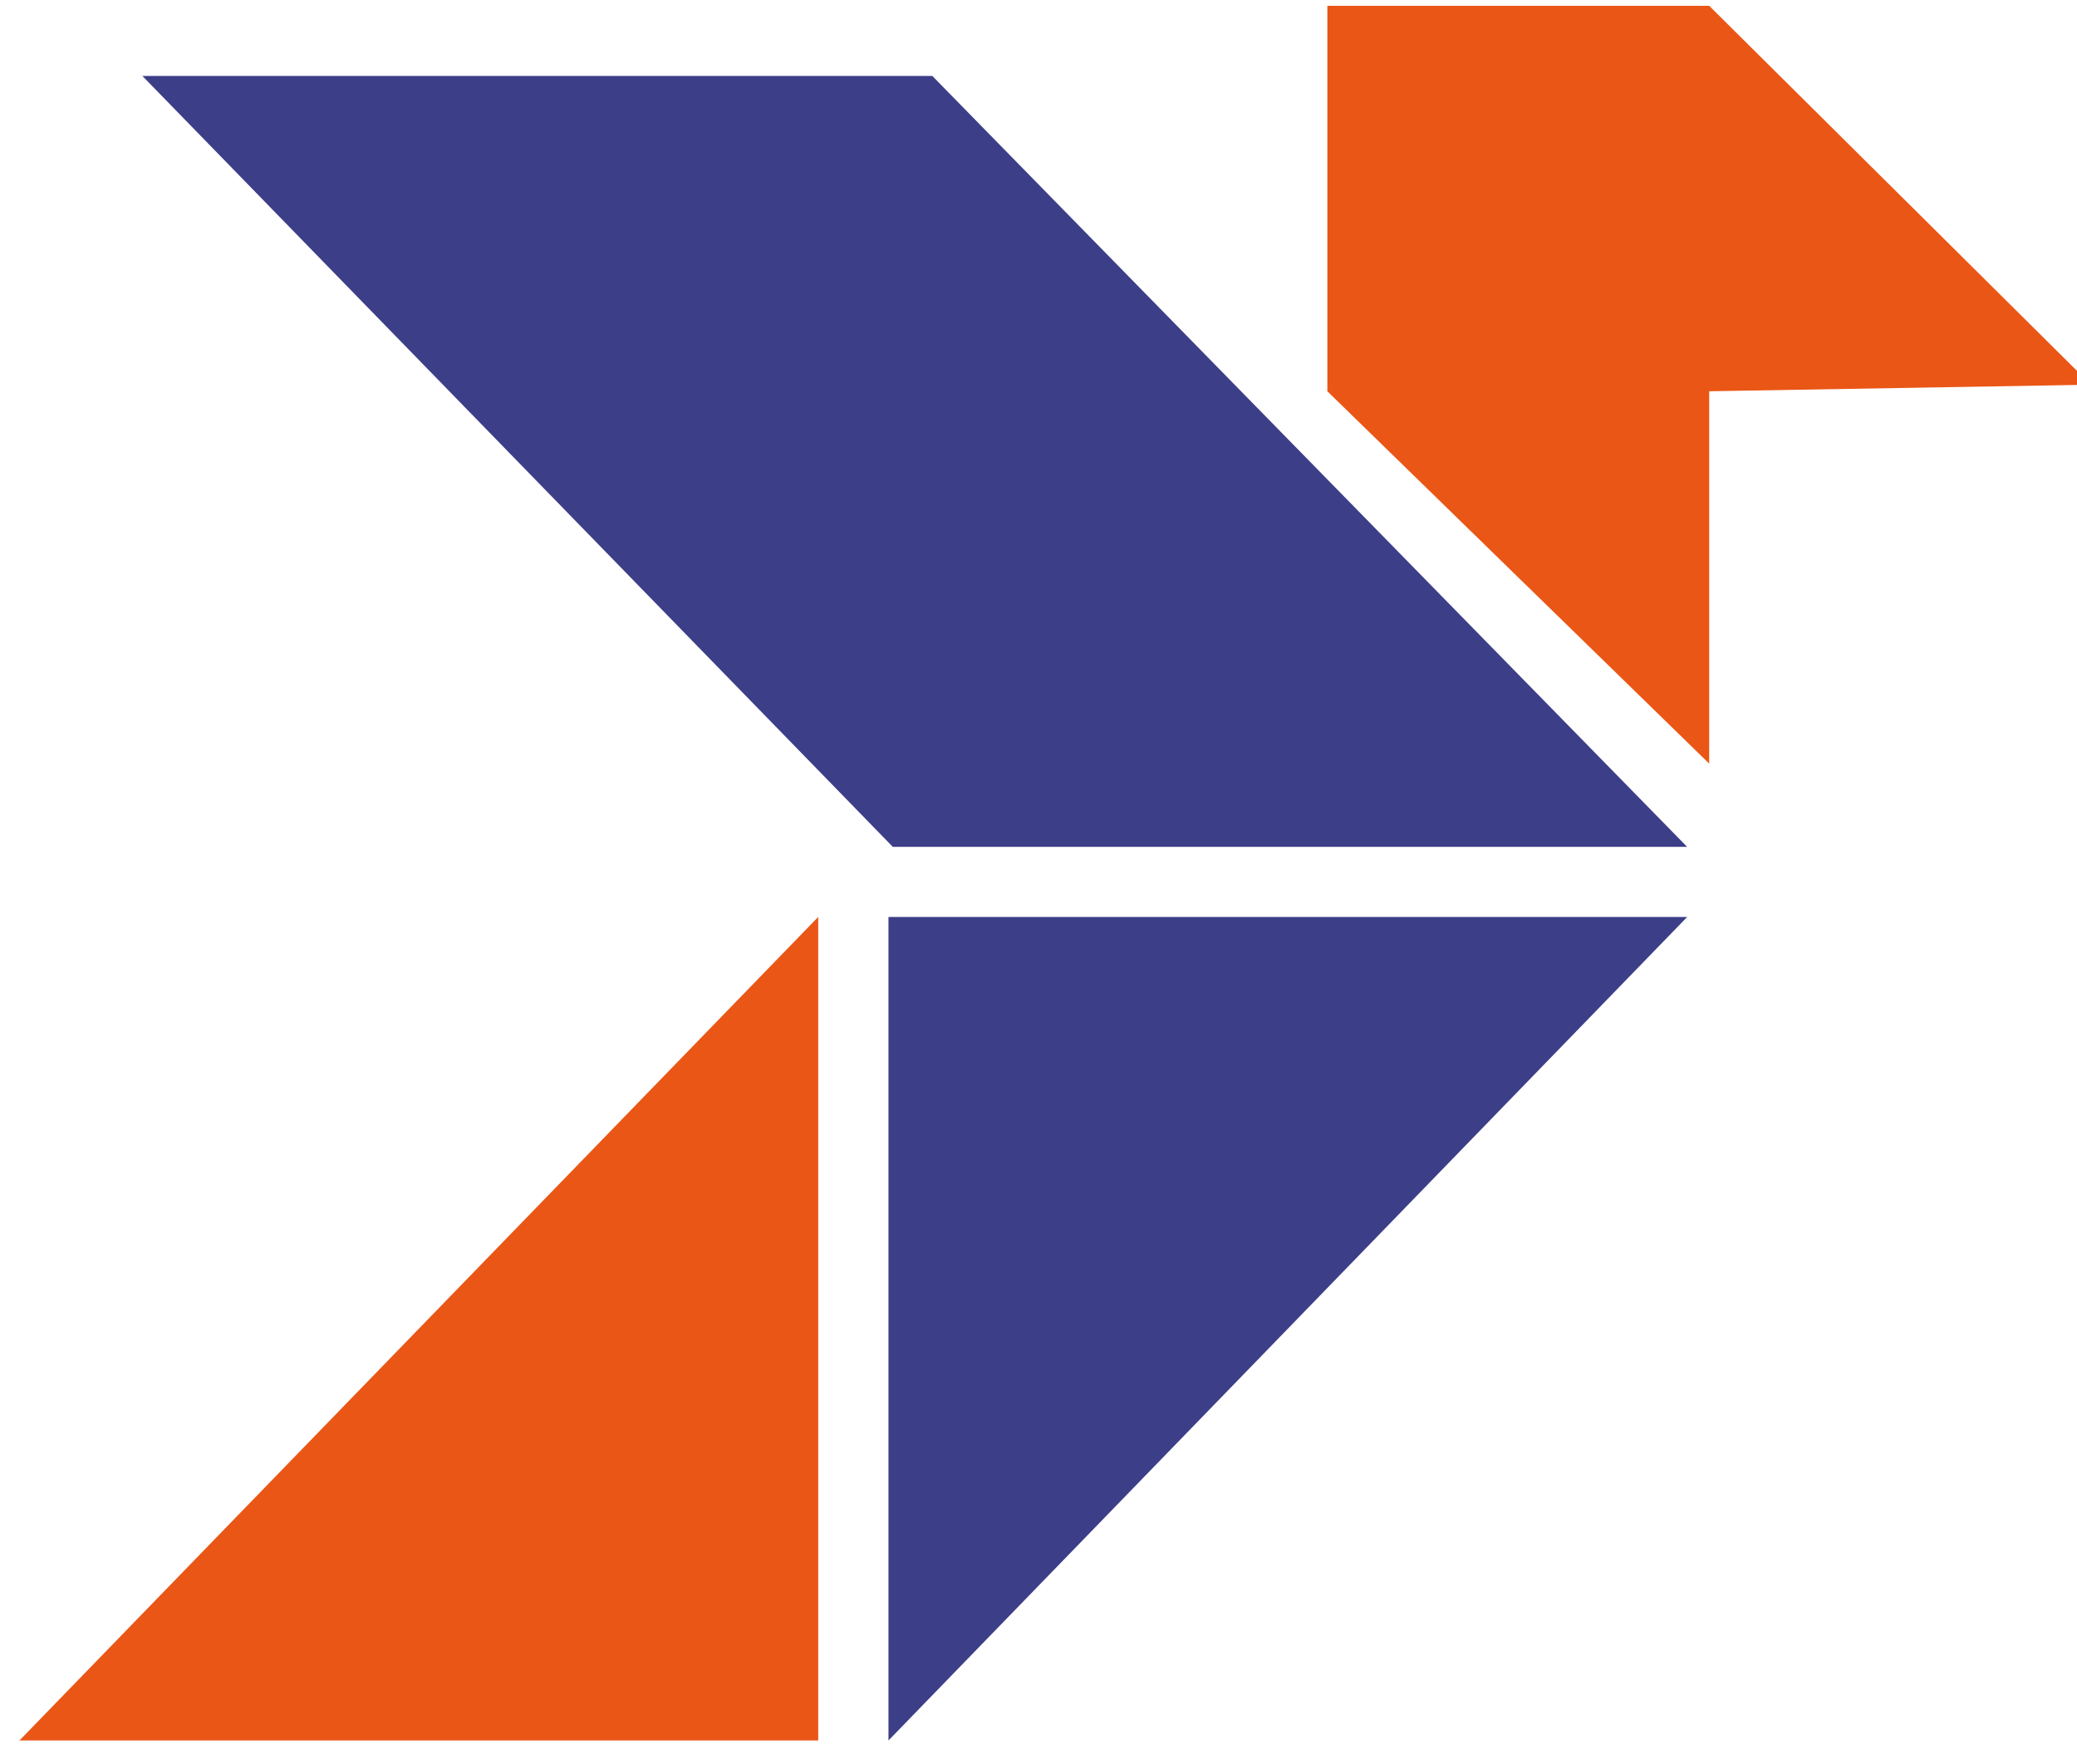 <?xml version="1.0" encoding="UTF-8"?> <svg xmlns="http://www.w3.org/2000/svg" width="106" height="90" viewBox="0 0 106 90" fill="none"><g clip-path="url(#clip0_122_181)"><path d="M7.265 3.874H47.58L86.103 43.214H45.564L7.265 3.874Z" fill="#3D3E88"></path><path d="M45.343 46.792H86.106L45.343 88.815V46.792Z" fill="#3D3E88"></path><path d="M41.758 88.813H0.995L41.758 46.79V88.813Z" fill="#EA5616"></path><path d="M67.742 0.296H87.228L106.713 19.631L87.228 19.966V38.966L67.742 19.966V0.296Z" fill="#EA5616"></path></g><defs><clipPath id="clip0_122_181"><rect width="106" height="90" fill="white"></rect></clipPath></defs></svg> 